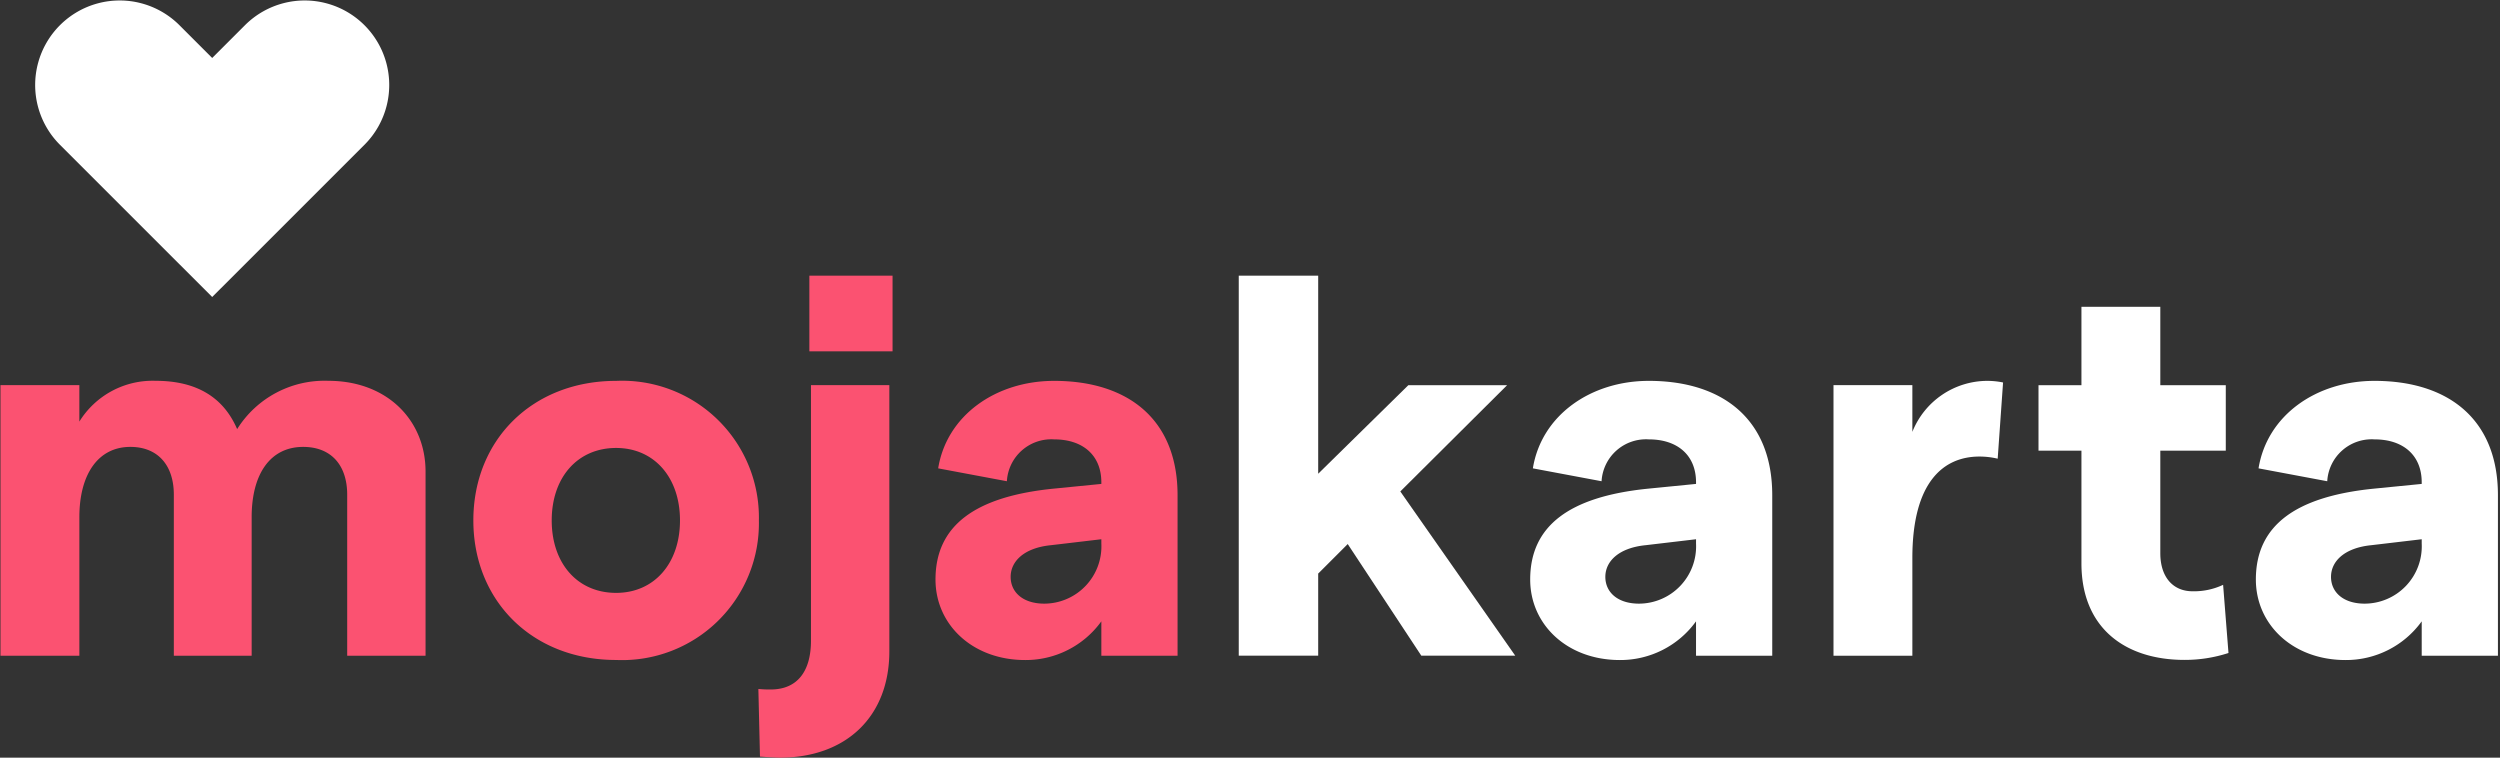 <?xml version="1.0" encoding="UTF-8"?>
<svg xmlns="http://www.w3.org/2000/svg" width="167.999" height="50.914">
  <rect width="100%" height="100%" fill="#333333" stroke="none"/>
  <g data-name="Group 200">
    <path data-name="Rectangle 408" fill="none" d="M0 .006h167.999v50.908H0z"></path>
    <g data-name="Group 198">
      <path data-name="Path 89" d="M.033 44.065h5.3v-9.309c0-2.885 1.262-4.725 3.427-4.725 1.839 0 2.921 1.226 2.921 3.21v10.824h5.23v-9.309c0-2.922 1.262-4.725 3.462-4.725 1.876 0 2.958 1.226 2.958 3.21v10.824h5.266V31.69c0-3.463-2.6-6.1-6.529-6.1a6.929 6.929 0 0 0-6.132 3.246c-.9-2.092-2.669-3.246-5.482-3.246a5.788 5.788 0 0 0-5.122 2.741v-2.448h-5.3Z" fill="#fb5271"></path>
      <path data-name="Path 90" d="M41.403 44.35a9.193 9.193 0 0 0 9.594-9.378 9.193 9.193 0 0 0-9.594-9.378c-5.627 0-9.594 3.967-9.594 9.378s3.968 9.378 9.594 9.378Zm0-4.509c-2.6 0-4.328-1.984-4.328-4.869s1.731-4.869 4.328-4.869c2.561 0 4.292 1.984 4.292 4.869s-1.731 4.869-4.292 4.869Z" fill="#fb5271"></path>
      <path data-name="Path 91" d="M54.389 18.525v5.086h5.591v-5.086Zm-1.984 32.389c4.472 0 7.358-2.777 7.358-7.141v-17.89h-5.266v17.168c0 2.092-.938 3.282-2.705 3.282a7.268 7.268 0 0 1-.83-.036l.108 4.545s.975.072 1.335.072Z" fill="#fb5271"></path>
      <path data-name="Path 92" d="M70.836 25.594c-3.9 0-7.214 2.308-7.791 5.879l4.617.866a2.991 2.991 0 0 1 3.174-2.813c1.948 0 3.174 1.082 3.174 2.885v.108l-3.282.325c-5.23.541-7.863 2.489-7.863 6.1 0 3.03 2.489 5.41 6.023 5.41a6.268 6.268 0 0 0 5.122-2.6v2.311h5.122V33.277c-.001-5.122-3.355-7.683-8.296-7.683Zm-.649 14.971c-1.479 0-2.272-.793-2.272-1.8 0-1.046.9-1.948 2.705-2.128l3.39-.4v.289a3.851 3.851 0 0 1-3.823 4.039Z" fill="#fb5271"></path>
      <path data-name="Path 93" d="M95.511 44.061h6.312L94.1 33.025l7.178-7.141h-6.637l-6.059 5.951v-13.31h-5.338v25.536h5.338v-5.518l1.984-1.984Z" fill="#fff"></path>
      <path data-name="Path 94" d="M110.799 25.594c-3.9 0-7.214 2.308-7.791 5.879l4.617.866a2.991 2.991 0 0 1 3.174-2.813c1.948 0 3.174 1.082 3.174 2.885v.108l-3.282.325c-5.23.541-7.863 2.489-7.863 6.1 0 3.03 2.489 5.41 6.023 5.41a6.268 6.268 0 0 0 5.121-2.6v2.311h5.122V33.277c.001-5.122-3.353-7.683-8.295-7.683Zm-.649 14.971c-1.479 0-2.272-.793-2.272-1.8 0-1.046.9-1.948 2.705-2.128l3.39-.4v.289a3.851 3.851 0 0 1-3.823 4.039Z" fill="#fff"></path>
      <path data-name="Path 95" d="m134.244 30.824.361-5.122a5.332 5.332 0 0 0-1.082-.108 5.435 5.435 0 0 0-5.013 3.426v-3.137h-5.3v18.182h5.3v-6.568c0-5.158 2.128-6.817 4.509-6.817a5.282 5.282 0 0 1 1.225.144Z" fill="#fff"></path>
      <path data-name="Path 96" d="m149.753 43.881-.361-4.581a4.586 4.586 0 0 1-2.056.433c-1.3 0-2.164-.938-2.164-2.561v-6.889h4.4v-4.4h-4.4v-5.266h-5.3v5.266h-2.885v4.4h2.885v7.57c0 4.4 2.994 6.492 6.925 6.492a9.418 9.418 0 0 0 2.956-.464Z" fill="#fff"></path>
      <path data-name="Path 97" d="M159.564 25.594c-3.9 0-7.214 2.308-7.791 5.879l4.617.866a2.991 2.991 0 0 1 3.174-2.813c1.948 0 3.174 1.082 3.174 2.885v.108l-3.282.325c-5.23.541-7.863 2.489-7.863 6.1 0 3.03 2.489 5.41 6.023 5.41a6.269 6.269 0 0 0 5.122-2.6v2.311h5.122V33.277c0-5.122-3.354-7.683-8.296-7.683Zm-.649 14.971c-1.479 0-2.272-.793-2.272-1.8 0-1.046.9-1.948 2.705-2.128l3.39-.4v.289a3.851 3.851 0 0 1-3.823 4.039Z" fill="#fff"></path>
    </g>
    <g data-name="Group 199">
      <path data-name="Path 98" d="m14.26 3.896 2.229-2.229a5.68 5.68 0 0 1 8.036 8.029L14.26 19.958 3.995 9.696a5.68 5.68 0 0 1 8.036-8.029Z" fill="#fff" fill-rule="evenodd"></path>
    </g>
  </g>
</svg>
